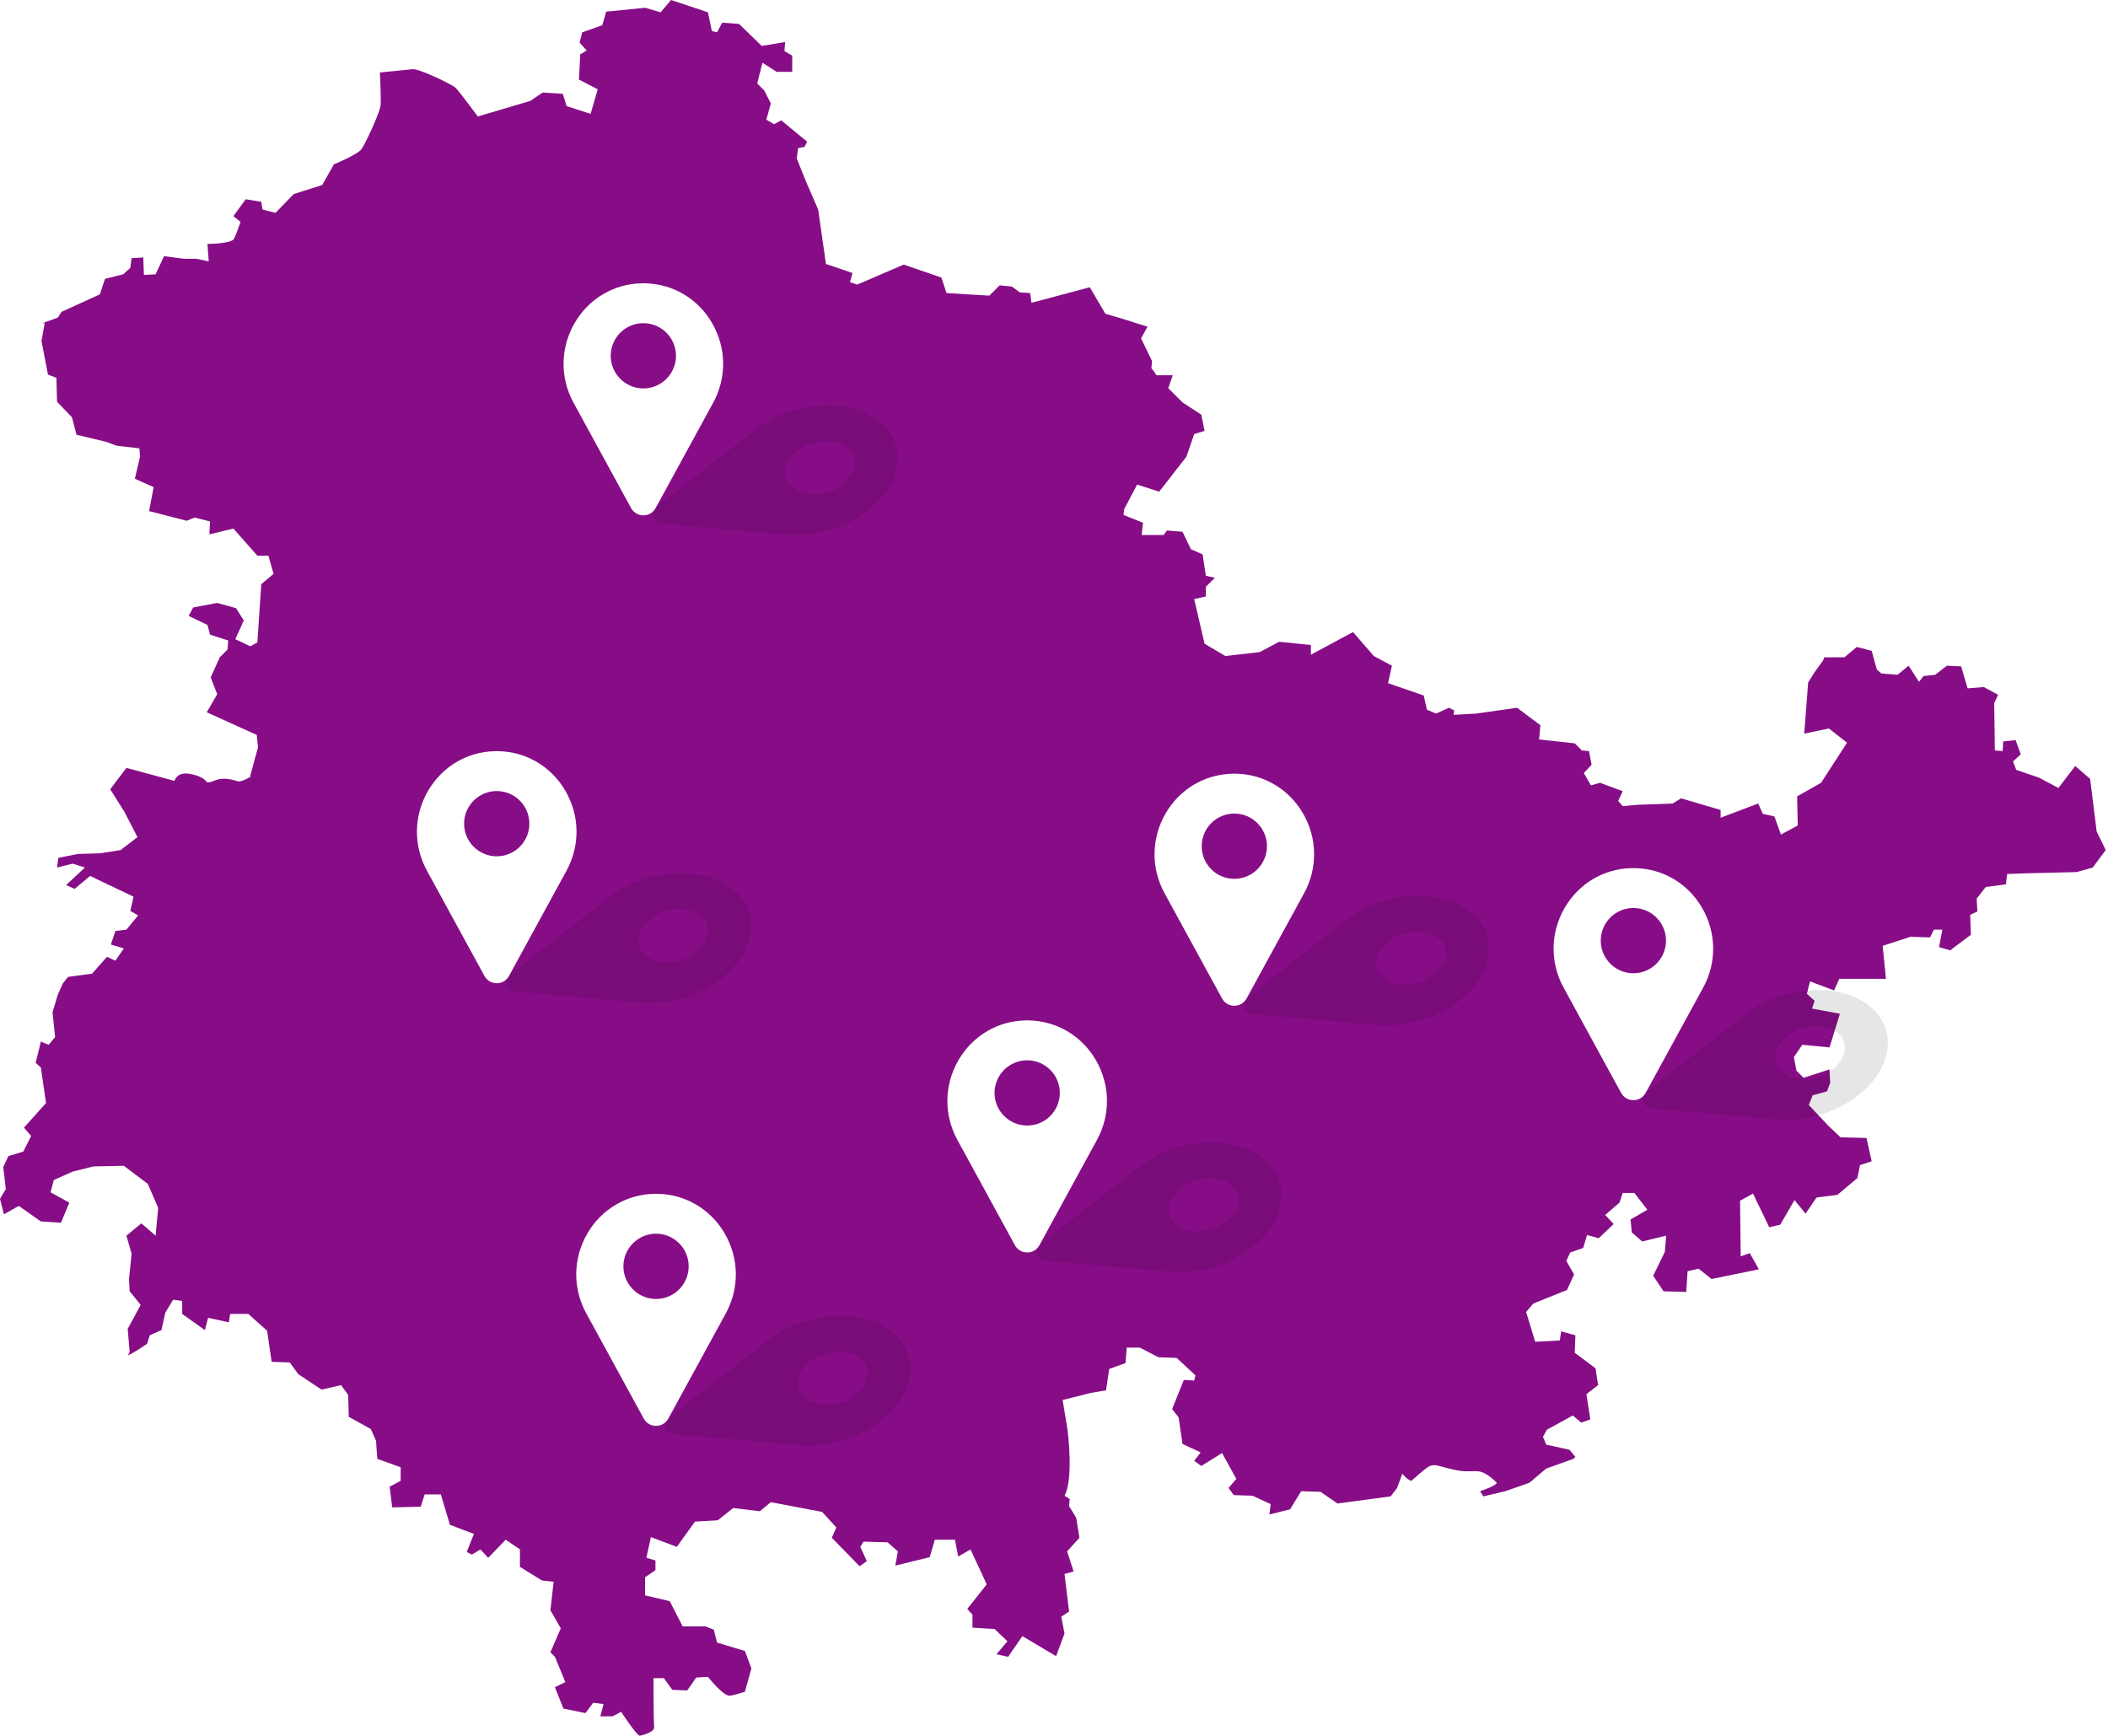 <svg width="692" height="570" viewBox="0 100 692 570" fill="none" xmlns="http://www.w3.org/2000/svg">
<path fill-rule="evenodd" clip-rule="evenodd" d="M41.926 544.96C43.416 544.535 48.311 541.137 48.311 541.137L49.162 538.376L52.993 536.677L54.27 530.942L56.824 526.694L59.803 527.119V531.367L67.252 536.677L68.316 532.641L75.126 534.128L75.552 531.367H81.511L87.683 536.889L89.173 547.084L95.132 547.296L97.898 551.119L105.56 556.217L111.945 554.73L114.286 557.916L114.499 565.137L121.734 569.172L123.437 572.995L123.863 578.942L131.524 581.703V586.164L127.906 588.075L128.758 594.872L138.122 594.659L139.399 590.624H144.719L147.699 600.606L155.573 603.58L153.232 609.527L154.935 610.376L157.701 608.677L160.255 611.438L166.002 605.491L170.684 608.677V614.412L177.92 618.872L181.75 619.297L180.686 628.642L184.091 634.589L180.686 642.447L182.176 643.934L185.581 652.217L182.176 653.917L184.943 660.925L192.179 662.412L194.733 659.014L198.138 659.439L197.074 663.474H201.117L203.884 661.987C203.884 661.987 209.205 670.058 210.056 669.846C210.907 669.633 214.951 668.784 214.738 666.872C214.525 664.961 214.525 650.943 214.525 650.943H217.93L220.697 654.766L225.592 654.978L228.571 650.731L232.402 650.518C232.402 650.518 237.723 657.315 239.851 656.678C241.979 656.253 244.533 655.403 244.533 655.403L246.661 647.757L244.533 642.023L235.382 639.262L234.318 635.014L231.551 633.952H224.102L219.846 625.668L211.758 623.757V617.81L215.164 615.474V612.288L212.184 611.438L213.674 604.642L222.187 607.828L228.146 599.544L235.595 599.12L240.702 595.084L249.428 596.146L253.046 593.173L269.859 596.358L274.541 601.456L273.051 604.854L282.203 614.199L284.544 612.5L282.415 607.828L283.48 606.128L291.354 606.341L294.759 609.314L293.908 613.987L305.188 611.226L306.89 605.491H313.488L314.552 611.013L318.595 608.677L323.916 620.146L317.531 628.217L319.234 630.129V634.377L326.47 634.801L330.726 638.837L327.108 643.085L330.939 643.934L335.621 637.138L346.688 643.722L349.455 636.288L348.39 630.766L350.944 629.067L349.455 616.748L352.434 615.898L350.306 609.314L354.35 604.854L353.285 598.27L350.944 594.447L351.157 592.111L349.455 591.049C352.221 586.164 350.944 571.721 350.093 567.261C349.455 563.225 348.816 559.615 348.816 559.615L358.18 557.278L363.075 556.429L364.139 549.42L369.46 547.508L369.886 542.411H374.142L380.314 545.597L386.273 545.809L392.445 551.544L392.019 553.243L388.614 553.031L384.783 562.588L386.911 565.349L388.188 574.057L394.147 576.818L392.019 579.58L394.36 581.279L401.17 577.031L405.853 585.527L403.299 588.5L405.001 590.836L411.173 591.049L417.132 593.81L416.707 597.208L423.517 595.509L427.135 589.562L433.52 589.774L439.053 593.597L456.504 591.261L458.633 588.5L460.335 583.827C461.399 585.102 462.463 585.951 463.315 586.164C471.615 578.942 468.635 580.854 478.638 582.765C484.81 583.827 485.235 581.066 491.194 586.589C492.259 587.438 485.874 589.562 485.874 589.562L486.938 591.261L494.174 589.562L502.048 586.801L507.582 582.128L516.52 578.942L517.159 578.305L515.243 575.969L507.582 574.27L506.518 571.721L507.795 569.385L516.307 564.712L519.074 567.048L522.054 565.987L520.777 557.703L524.608 554.73L523.756 549.208L516.946 544.11L517.159 538.376L512.477 537.101L512.051 540.075L503.964 540.5L500.984 530.73L503.325 527.968L514.392 523.508L516.733 518.411L514.179 513.951L515.456 511.19L519.713 509.703L520.99 505.455L524.82 506.517L529.715 501.844L526.949 498.871L531.631 494.835L532.695 491.65H536.526L540.782 497.172L535.249 500.358L535.674 504.605L539.079 507.579L546.954 505.667L546.528 510.977L542.697 518.836L546.103 523.933L553.551 524.145L553.977 517.349L557.595 516.499L561.852 519.898L577.388 516.712L574.408 511.402L571.429 512.464L571.216 494.198L575.472 491.862L580.793 502.906L584.411 502.057L589.093 493.986L592.711 498.446L596.329 493.136L603.139 492.287L609.737 486.765L610.588 482.517L614.419 481.242L612.716 473.596L604.203 473.384L600.16 469.561L593.775 462.764L595.052 459.578L599.734 458.304L600.798 455.543L600.585 451.083L592.072 453.844L589.731 451.508L588.88 447.047L591.647 443.012L600.585 443.862L603.99 432.817L594.839 431.118L595.69 428.569L593.136 426.233L594.201 422.198L602.075 425.171L603.778 421.348H619.101L618.037 410.516L627.188 407.543L633.573 407.755L634.85 405.206H637.616L636.552 410.941L640.17 412.003L646.98 406.905L646.768 400.321L649.109 399.259L648.896 395.012L651.875 391.189L658.473 390.339L658.899 386.941L664.432 386.728L681.671 386.303L686.991 384.817L691.248 379.082L688.268 372.923L686.14 355.719L681.245 351.471L675.712 358.693L669.327 355.294L661.878 352.746L660.814 349.985L663.368 347.648L661.665 342.976L657.622 343.4L657.409 346.586L654.855 346.374L654.642 330.869L655.919 328.108L651.237 325.56L645.916 325.984L643.788 318.763L639.106 318.551L635.275 321.524L631.444 321.949L629.955 323.86L626.549 318.551L622.932 321.524L617.611 321.099L616.121 319.825L614.419 313.666L609.524 312.391L605.48 315.79H598.883L598.457 316.852L595.69 320.675L593.562 324.073L592.285 340.852L600.372 339.153L606.331 343.825L597.818 356.993L589.944 361.454L590.157 371.011L584.624 373.985L582.495 368.038L578.664 367.188L577.175 363.79L564.831 368.463V365.914L551.849 362.091L549.082 363.79L537.59 364.215L532.695 364.64L531.205 362.94L532.695 359.755L525.246 356.993L522.266 357.843L519.925 353.808L522.479 351.047L521.628 346.586L519.287 346.374L516.946 344.038L505.241 342.763L505.666 338.091L498.005 332.356L484.597 334.268L477.148 334.692L477.361 333.206L475.658 332.356L471.402 334.268L468.422 332.993L467.358 328.321L455.653 324.285L456.93 318.551L450.971 315.365L444.161 307.506L430.327 314.94V311.754L419.899 310.692L413.514 314.09L402.235 315.365L395.424 311.329L392.019 296.674L395.85 295.825V292.639L398.829 289.665L395.85 289.028L394.786 282.019L390.955 280.32L388.188 274.586L383.081 274.161L382.016 275.648H374.78L375.206 271.612L368.821 269.063L369.034 267.152L373.291 259.081L380.527 261.417L389.465 249.948L392.019 242.515L395.424 241.453L394.36 236.143L388.188 232.107L383.506 227.435L384.996 223.187H379.675L377.973 220.851L378.186 218.514L374.568 211.081L376.696 207.258L367.97 204.497L362.862 203.01L357.755 194.302L342.644 198.337L338.601 199.399L338.175 196.213L334.77 196.001L332.216 194.089L328.172 193.665L324.767 197.063L310.721 196.213L309.018 191.116L296.675 186.868L281.351 193.452L279.01 192.603L279.862 189.629L271.136 186.656L268.582 168.815L264.538 159.47L261.559 152.036L261.985 148.638L264.113 148.213L264.964 146.514L256.451 139.505L254.11 140.779L251.556 139.292L253.046 133.983L250.918 129.735L248.577 127.398L250.279 120.602L254.961 123.575H260.069V118.266L257.515 116.779L257.728 113.805L250.066 115.08L242.618 107.858L237.084 107.434L235.382 110.62L233.679 110.195L232.402 104.035L220.271 100L216.866 104.035L211.758 102.549L198.989 103.823L197.712 108.283L191.115 110.62L190.263 114.018L192.604 116.567L190.476 117.841L190.051 126.124L196.222 129.31L193.881 137.381L186.007 134.832L184.73 130.797L178.132 130.372L174.089 133.133L156.85 138.23C156.85 138.23 150.891 130.16 149.614 128.885C148.337 127.611 137.058 122.301 135.355 122.726C133.653 122.938 124.714 123.788 124.714 123.788C124.714 123.788 125.14 132.283 124.927 134.62C124.714 136.956 120.032 146.938 118.755 148.85C117.478 150.762 109.604 153.947 109.604 153.947L105.773 160.744L96.409 163.717L90.45 169.877L86.193 168.815L85.767 166.266L80.66 165.417L76.616 170.939L78.957 172.85C78.957 172.85 77.68 176.673 76.829 178.372C75.978 180.072 68.103 180.072 68.103 180.072L68.529 185.806L64.485 184.957H60.442L53.844 184.107L51.077 190.054L47.247 190.266L47.034 184.532L43.203 184.744L42.777 187.93L40.436 190.054L34.477 191.541L32.775 196.638L20.218 202.373L18.941 204.284L13.621 206.196L14.685 205.983L13.621 211.93L15.749 222.975L18.516 224.037L18.728 231.895L23.623 236.992L25.113 242.727L34.903 245.063L38.308 246.338L45.757 247.187L45.97 249.948L44.267 257.17L50.439 259.931L48.949 267.789L61.293 270.975L63.847 269.913L68.954 271.187L68.742 275.435L76.616 273.524L84.49 282.444H88.109L89.811 288.391L85.767 291.789L84.49 310.905L82.15 312.179L77.255 309.843L80.021 303.683L77.467 299.648L71.296 297.949L63.421 299.435L61.931 302.197L68.103 305.17L68.954 308.356L74.913 310.267L74.701 313.241L72.147 315.79L69.167 322.374L71.296 327.896L67.89 333.843L84.278 341.277L84.703 345.312L81.937 355.507L82.362 354.87C80.873 355.932 79.17 356.569 78.319 356.569C71.083 354.232 70.444 357.206 67.89 356.781C66.826 355.294 64.911 354.657 63.208 354.232C59.59 353.383 58.101 354.445 57.249 356.356L41.5 352.108L36.18 359.117L40.862 366.551L45.118 374.834L39.585 379.082L32.775 380.144L25.539 380.357L19.154 381.631L18.728 384.817L23.836 383.542L27.88 384.817L21.708 390.551L24.475 391.826L29.582 387.578L43.841 394.374L42.777 399.047L45.331 400.534L41.5 405.206L37.882 405.631L36.393 410.091L40.649 411.366L37.882 415.401L35.116 414.127L30.221 419.649L22.346 420.711L20.644 422.835L18.941 426.658L17.239 432.392L18.09 440.463L15.962 443.012L13.408 441.95L11.705 448.959L13.408 450.446L15.11 462.127L7.874 470.198L10.216 472.959L7.662 478.057L2.767 479.543L1.064 483.154L1.915 490.375L0 493.561L1.277 498.658L6.172 495.897L13.408 500.995L20.005 501.42L22.772 494.835L16.6 491.437L17.664 487.402L23.836 484.641L30.646 482.942L40.649 482.729L48.523 488.676L51.929 496.535L51.077 505.667L46.395 501.632L41.5 505.667L43.203 511.614L42.352 519.898L42.565 523.933L46.182 528.393L41.926 536.252L42.565 543.898" fill="#870D87"/>
<g opacity="0.1">
<path d="M237.331 420.798C244.647 414.853 247.919 407.165 246.083 400.231C246.005 399.935 245.918 399.64 245.823 399.349C243.598 392.53 236.675 387.852 227.303 386.834C217.724 385.794 207.45 388.722 199.821 394.665L167.862 419.565C167.848 419.576 167.834 419.587 167.82 419.599C166.494 420.671 165.923 422.058 166.293 423.31C166.662 424.562 167.895 425.417 169.591 425.597C169.608 425.599 169.626 425.6 169.644 425.602L210.003 429.15C219.637 429.996 229.853 426.874 237.331 420.798ZM209.86 410.446C208.547 405.999 212.504 400.896 218.682 399.072C224.859 397.248 230.953 399.383 232.267 403.831C233.58 408.279 229.622 413.381 223.445 415.205C217.268 417.029 211.174 414.894 209.86 410.446Z" fill="black"/>
</g>
<g filter="url(#filter0_d)">
<path d="M185.619 355.653C180.995 347.673 172.782 342.798 163.649 342.611C163.259 342.603 162.867 342.603 162.477 342.611C153.344 342.798 145.131 347.673 140.507 355.653C135.781 363.809 135.651 373.606 140.161 381.861L159.054 416.442C159.063 416.457 159.071 416.472 159.08 416.488C159.911 417.932 161.4 418.795 163.063 418.795C164.726 418.795 166.216 417.932 167.047 416.488C167.055 416.472 167.064 416.457 167.072 416.442L185.965 381.861C190.475 373.606 190.346 363.809 185.619 355.653ZM163.063 377.129C157.155 377.129 152.349 372.323 152.349 366.415C152.349 360.507 157.155 355.701 163.063 355.701C168.971 355.701 173.777 360.507 173.777 366.415C173.777 372.323 168.971 377.129 163.063 377.129Z" fill="white"/>
</g>
<g opacity="0.1">
<path d="M289.629 566.122C296.945 560.177 300.217 552.489 298.381 545.555C298.303 545.259 298.216 544.964 298.121 544.673C295.896 537.855 288.973 533.176 279.601 532.159C270.022 531.118 259.748 534.046 252.119 539.989L220.16 564.889C220.146 564.901 220.131 564.912 220.118 564.923C218.792 565.995 218.221 567.382 218.59 568.634C218.96 569.886 220.193 570.741 221.888 570.921C221.906 570.923 221.924 570.924 221.942 570.926L262.301 574.474C271.935 575.32 282.15 572.198 289.629 566.122ZM262.158 555.771C260.845 551.323 264.802 546.221 270.98 544.397C277.157 542.573 283.251 544.707 284.564 549.155C285.878 553.603 281.92 558.705 275.743 560.529C269.565 562.353 263.471 560.218 262.158 555.771Z" fill="black"/>
</g>
<g filter="url(#filter1_d)">
<path d="M237.916 500.977C233.292 492.997 225.079 488.122 215.946 487.936C215.556 487.928 215.164 487.928 214.774 487.936C205.641 488.122 197.428 492.997 192.804 500.977C188.077 509.133 187.948 518.931 192.458 527.185L211.351 561.766C211.359 561.781 211.368 561.797 211.377 561.812C212.208 563.257 213.697 564.119 215.36 564.119C217.023 564.119 218.512 563.256 219.344 561.812C219.352 561.797 219.361 561.781 219.369 561.766L238.262 527.185C242.772 518.931 242.642 509.133 237.916 500.977ZM215.36 522.453C209.452 522.453 204.646 517.647 204.646 511.739C204.646 505.831 209.452 501.025 215.36 501.025C221.268 501.025 226.074 505.831 226.074 511.739C226.074 517.647 221.268 522.453 215.36 522.453Z" fill="white"/>
</g>
<g opacity="0.1">
<path d="M411.464 509.192C418.78 503.248 422.052 495.559 420.216 488.626C420.138 488.33 420.051 488.034 419.956 487.743C417.731 480.925 410.808 476.247 401.436 475.229C391.857 474.189 381.583 477.116 373.954 483.06L341.995 507.96C341.981 507.971 341.966 507.982 341.952 507.993C340.627 509.065 340.056 510.452 340.425 511.705C340.795 512.957 342.028 513.811 343.723 513.991C343.741 513.993 343.759 513.995 343.777 513.996L384.136 517.544C393.77 518.391 403.985 515.269 411.464 509.192ZM383.993 498.841C382.68 494.393 386.637 489.291 392.815 487.467C398.992 485.643 405.086 487.778 406.399 492.225C407.713 496.673 403.755 501.776 397.578 503.599C391.4 505.423 385.306 503.289 383.993 498.841Z" fill="black"/>
</g>
<g filter="url(#filter2_d)">
<path d="M359.751 444.047C355.127 436.067 346.914 431.192 337.781 431.006C337.391 430.998 336.999 430.998 336.609 431.006C327.476 431.192 319.263 436.067 314.639 444.047C309.912 452.203 309.783 462.001 314.293 470.255L333.186 504.836C333.194 504.852 333.203 504.867 333.212 504.882C334.043 506.327 335.532 507.189 337.195 507.189C338.858 507.189 340.347 506.327 341.178 504.882C341.187 504.867 341.196 504.852 341.204 504.836L360.097 470.255C364.607 462.001 364.477 452.203 359.751 444.047ZM337.195 465.523C331.287 465.523 326.481 460.717 326.481 454.809C326.481 448.901 331.287 444.095 337.195 444.095C343.103 444.095 347.909 448.901 347.909 454.809C347.909 460.717 343.103 465.523 337.195 465.523Z" fill="white"/>
</g>
<g opacity="0.1">
<path d="M479.464 428.192C486.78 422.248 490.052 414.559 488.216 407.626C488.138 407.33 488.051 407.034 487.956 406.743C485.731 399.925 478.808 395.247 469.436 394.229C459.857 393.189 449.583 396.116 441.954 402.06L409.995 426.96C409.981 426.971 409.966 426.982 409.952 426.993C408.627 428.065 408.056 429.452 408.425 430.705C408.795 431.957 410.028 432.811 411.723 432.991C411.741 432.993 411.759 432.995 411.777 432.996L452.136 436.544C461.77 437.391 471.985 434.269 479.464 428.192ZM451.993 417.841C450.68 413.393 454.637 408.291 460.815 406.467C466.992 404.643 473.086 406.778 474.399 411.225C475.713 415.673 471.755 420.776 465.578 422.599C459.4 424.423 453.306 422.289 451.993 417.841Z" fill="black"/>
</g>
<g filter="url(#filter3_d)">
<path d="M427.751 363.047C423.127 355.067 414.914 350.192 405.781 350.006C405.391 349.998 404.999 349.998 404.609 350.006C395.476 350.192 387.263 355.067 382.639 363.047C377.912 371.203 377.783 381.001 382.293 389.255L401.186 423.836C401.194 423.852 401.203 423.867 401.212 423.882C402.043 425.327 403.532 426.189 405.195 426.189C406.858 426.189 408.347 425.327 409.178 423.882C409.187 423.867 409.196 423.852 409.204 423.836L428.097 389.255C432.607 381.001 432.477 371.203 427.751 363.047ZM405.195 384.523C399.287 384.523 394.481 379.717 394.481 373.809C394.481 367.901 399.287 363.095 405.195 363.095C411.103 363.095 415.909 367.901 415.909 373.809C415.909 379.717 411.103 384.523 405.195 384.523Z" fill="white"/>
</g>
<g opacity="0.1">
<path d="M285.464 267.192C292.78 261.248 296.052 253.559 294.216 246.626C294.138 246.33 294.051 246.034 293.956 245.743C291.731 238.925 284.808 234.247 275.436 233.229C265.857 232.189 255.583 235.116 247.954 241.06L215.995 265.96C215.981 265.971 215.966 265.982 215.952 265.993C214.627 267.065 214.056 268.452 214.425 269.705C214.795 270.957 216.028 271.811 217.723 271.991C217.741 271.993 217.759 271.995 217.777 271.996L258.136 275.544C267.77 276.391 277.985 273.269 285.464 267.192ZM257.993 256.841C256.68 252.393 260.637 247.291 266.815 245.467C272.992 243.643 279.086 245.778 280.399 250.225C281.713 254.673 277.755 259.776 271.578 261.599C265.4 263.423 259.306 261.289 257.993 256.841Z" fill="black"/>
</g>
<g filter="url(#filter4_d)">
<path d="M233.751 202.047C229.127 194.067 220.914 189.192 211.781 189.006C211.391 188.998 210.999 188.998 210.609 189.006C201.476 189.192 193.263 194.067 188.639 202.047C183.912 210.203 183.783 220.001 188.293 228.255L207.186 262.836C207.194 262.852 207.203 262.867 207.212 262.882C208.043 264.327 209.532 265.189 211.195 265.189C212.858 265.189 214.347 264.327 215.178 262.882C215.187 262.867 215.196 262.852 215.204 262.836L234.097 228.255C238.607 220.001 238.477 210.203 233.751 202.047ZM211.195 223.523C205.287 223.523 200.481 218.717 200.481 212.809C200.481 206.901 205.287 202.095 211.195 202.095C217.103 202.095 221.909 206.901 221.909 212.809C221.909 218.717 217.103 223.523 211.195 223.523Z" fill="white"/>
</g>
<g opacity="0.1">
<path d="M610.464 459.192C617.78 453.248 621.052 445.559 619.216 438.626C619.138 438.33 619.051 438.034 618.956 437.743C616.731 430.925 609.808 426.247 600.436 425.229C590.857 424.189 580.583 427.116 572.954 433.06L540.995 457.96C540.981 457.971 540.966 457.982 540.952 457.993C539.627 459.065 539.056 460.452 539.425 461.705C539.795 462.957 541.028 463.811 542.723 463.991C542.741 463.993 542.759 463.995 542.777 463.996L583.136 467.544C592.77 468.391 602.985 465.269 610.464 459.192ZM582.993 448.841C581.68 444.393 585.637 439.291 591.815 437.467C597.992 435.643 604.086 437.778 605.399 442.225C606.713 446.673 602.755 451.776 596.578 453.599C590.4 455.423 584.306 453.289 582.993 448.841Z" fill="black"/>
</g>
<g filter="url(#filter5_d)">
<path d="M558.751 394.047C554.127 386.067 545.914 381.192 536.781 381.006C536.391 380.998 535.999 380.998 535.609 381.006C526.476 381.192 518.263 386.067 513.639 394.047C508.912 402.203 508.783 412.001 513.293 420.255L532.186 454.836C532.194 454.852 532.203 454.867 532.212 454.882C533.043 456.327 534.532 457.189 536.195 457.189C537.858 457.189 539.347 456.327 540.178 454.882C540.187 454.867 540.196 454.852 540.204 454.836L559.097 420.255C563.607 412.001 563.477 402.203 558.751 394.047ZM536.195 415.523C530.287 415.523 525.481 410.717 525.481 404.809C525.481 398.901 530.287 394.095 536.195 394.095C542.103 394.095 546.909 398.901 546.909 404.809C546.909 410.717 542.103 415.523 536.195 415.523Z" fill="white"/>
</g>
<defs>
<filter id="filter0_d" x="132.868" y="342.605" width="60.39" height="84.189" filterUnits="userSpaceOnUse" color-interpolation-filters="sRGB">
<feFlood flood-opacity="0" result="BackgroundImageFix"/>
<feColorMatrix in="SourceAlpha" type="matrix" values="0 0 0 0 0 0 0 0 0 0 0 0 0 0 0 0 0 0 127 0"/>
<feOffset dy="4"/>
<feGaussianBlur stdDeviation="2"/>
<feColorMatrix type="matrix" values="0 0 0 0 0 0 0 0 0 0 0 0 0 0 0 0 0 0 0.25 0"/>
<feBlend mode="normal" in2="BackgroundImageFix" result="effect1_dropShadow"/>
<feBlend mode="normal" in="SourceGraphic" in2="effect1_dropShadow" result="shape"/>
</filter>
<filter id="filter1_d" x="185.165" y="487.93" width="60.39" height="84.189" filterUnits="userSpaceOnUse" color-interpolation-filters="sRGB">
<feFlood flood-opacity="0" result="BackgroundImageFix"/>
<feColorMatrix in="SourceAlpha" type="matrix" values="0 0 0 0 0 0 0 0 0 0 0 0 0 0 0 0 0 0 127 0"/>
<feOffset dy="4"/>
<feGaussianBlur stdDeviation="2"/>
<feColorMatrix type="matrix" values="0 0 0 0 0 0 0 0 0 0 0 0 0 0 0 0 0 0 0.25 0"/>
<feBlend mode="normal" in2="BackgroundImageFix" result="effect1_dropShadow"/>
<feBlend mode="normal" in="SourceGraphic" in2="effect1_dropShadow" result="shape"/>
</filter>
<filter id="filter2_d" x="307" y="431" width="60.39" height="84.189" filterUnits="userSpaceOnUse" color-interpolation-filters="sRGB">
<feFlood flood-opacity="0" result="BackgroundImageFix"/>
<feColorMatrix in="SourceAlpha" type="matrix" values="0 0 0 0 0 0 0 0 0 0 0 0 0 0 0 0 0 0 127 0"/>
<feOffset dy="4"/>
<feGaussianBlur stdDeviation="2"/>
<feColorMatrix type="matrix" values="0 0 0 0 0 0 0 0 0 0 0 0 0 0 0 0 0 0 0.25 0"/>
<feBlend mode="normal" in2="BackgroundImageFix" result="effect1_dropShadow"/>
<feBlend mode="normal" in="SourceGraphic" in2="effect1_dropShadow" result="shape"/>
</filter>
<filter id="filter3_d" x="375" y="350" width="60.39" height="84.189" filterUnits="userSpaceOnUse" color-interpolation-filters="sRGB">
<feFlood flood-opacity="0" result="BackgroundImageFix"/>
<feColorMatrix in="SourceAlpha" type="matrix" values="0 0 0 0 0 0 0 0 0 0 0 0 0 0 0 0 0 0 127 0"/>
<feOffset dy="4"/>
<feGaussianBlur stdDeviation="2"/>
<feColorMatrix type="matrix" values="0 0 0 0 0 0 0 0 0 0 0 0 0 0 0 0 0 0 0.25 0"/>
<feBlend mode="normal" in2="BackgroundImageFix" result="effect1_dropShadow"/>
<feBlend mode="normal" in="SourceGraphic" in2="effect1_dropShadow" result="shape"/>
</filter>
<filter id="filter4_d" x="181" y="189" width="60.39" height="84.189" filterUnits="userSpaceOnUse" color-interpolation-filters="sRGB">
<feFlood flood-opacity="0" result="BackgroundImageFix"/>
<feColorMatrix in="SourceAlpha" type="matrix" values="0 0 0 0 0 0 0 0 0 0 0 0 0 0 0 0 0 0 127 0"/>
<feOffset dy="4"/>
<feGaussianBlur stdDeviation="2"/>
<feColorMatrix type="matrix" values="0 0 0 0 0 0 0 0 0 0 0 0 0 0 0 0 0 0 0.25 0"/>
<feBlend mode="normal" in2="BackgroundImageFix" result="effect1_dropShadow"/>
<feBlend mode="normal" in="SourceGraphic" in2="effect1_dropShadow" result="shape"/>
</filter>
<filter id="filter5_d" x="506" y="381" width="60.39" height="84.189" filterUnits="userSpaceOnUse" color-interpolation-filters="sRGB">
<feFlood flood-opacity="0" result="BackgroundImageFix"/>
<feColorMatrix in="SourceAlpha" type="matrix" values="0 0 0 0 0 0 0 0 0 0 0 0 0 0 0 0 0 0 127 0"/>
<feOffset dy="4"/>
<feGaussianBlur stdDeviation="2"/>
<feColorMatrix type="matrix" values="0 0 0 0 0 0 0 0 0 0 0 0 0 0 0 0 0 0 0.25 0"/>
<feBlend mode="normal" in2="BackgroundImageFix" result="effect1_dropShadow"/>
<feBlend mode="normal" in="SourceGraphic" in2="effect1_dropShadow" result="shape"/>
</filter>
</defs>
</svg>
